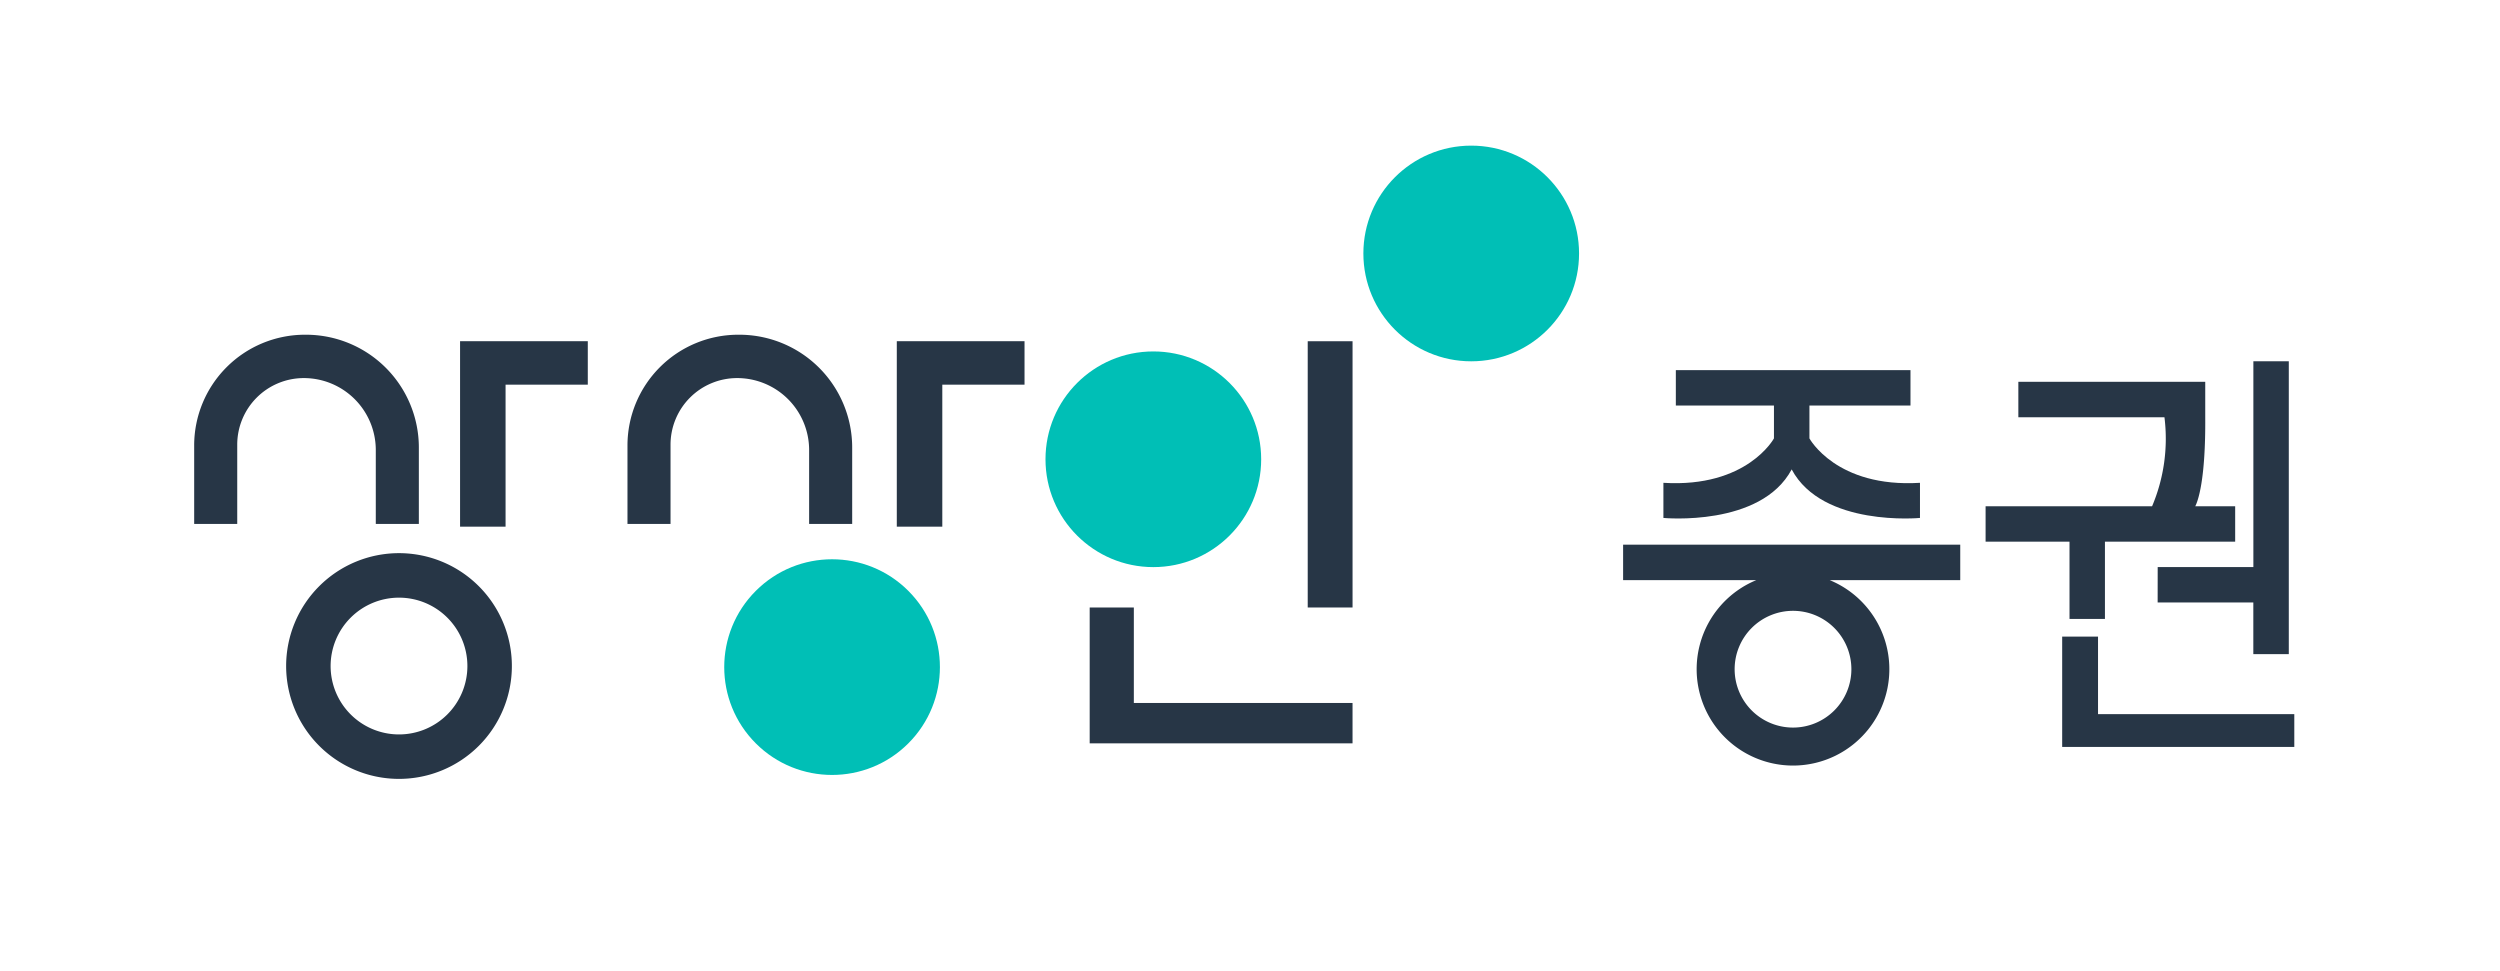 <svg xmlns="http://www.w3.org/2000/svg" width="206" height="80" viewBox="0 0 206 80"><defs><style>.a{fill:none;}.b{fill:#273646;}.c{fill:#00bfb6;}</style></defs><g transform="translate(-1008 -3412)"><rect class="a" width="206" height="80" transform="translate(1008 3412)"/><g transform="translate(571 3270.926)"><path class="b" d="M467.965,211.023v6.09h3.548v-6.293a9.3,9.3,0,0,0-9.3-9.3h-.087A9.129,9.129,0,0,0,453,210.651v6.462h3.548V210.58a5.487,5.487,0,0,1,5.487-5.487A5.93,5.93,0,0,1,467.965,211.023Z" transform="translate(0 -32.865)"/><path class="b" d="M578.976,211.023v6.09h3.548v-6.293a9.3,9.3,0,0,0-9.3-9.3h-.087a9.129,9.129,0,0,0-9.129,9.129v6.462h3.548V210.58a5.487,5.487,0,0,1,5.487-5.487A5.93,5.93,0,0,1,578.976,211.023Z" transform="translate(-75.304 -32.865)"/><path class="b" d="M521.112,218.464h3.75v-11.7h6.775v-3.582H521.112Z" transform="translate(-46.203 -33.993)"/><path class="b" d="M632.993,218.464h3.75v-11.7h6.775v-3.582H632.993Z" transform="translate(-122.097 -33.993)"/><path class="b" d="M485.858,257.471a9.3,9.3,0,1,0,9.3,9.3A9.3,9.3,0,0,0,485.858,257.471Zm0,14.937a5.635,5.635,0,1,1,5.635-5.635A5.635,5.635,0,0,1,485.858,272.408Z" transform="translate(-15.98 -70.817)"/><circle class="c" cx="8.886" cy="8.886" r="8.886" transform="translate(492.996 196.044) rotate(-45)"/><circle class="c" cx="8.886" cy="8.886" r="8.886" transform="translate(523.149 170.032)"/><circle class="c" cx="8.886" cy="8.886" r="8.886" transform="translate(549.342 153.074)"/><rect class="b" width="3.694" height="21.939" transform="translate(544.756 169.192)"/><path class="b" d="M819.057,258.226h10.977a7.939,7.939,0,1,0,6.045,0h10.758v-2.919h-27.78Zm18.81,7.34a4.81,4.81,0,1,1-4.81-4.81A4.81,4.81,0,0,1,837.867,265.566Z" transform="translate(-248.313 -69.35)"/><path class="b" d="M918.832,233.116h2.919v-6.365h10.731v-2.919h-3.288c.218-.429.858-2.135.822-7.334V213.58h-15.4V216.5h12.039a14.272,14.272,0,0,1-1.019,7.334H911.917v2.919h6.915Z" transform="translate(-311.304 -41.044)"/><path class="b" d="M955.993,228.2h7.884v4.253H966.8v-24.13h-2.919v16.958h-7.884Z" transform="translate(-341.203 -37.481)"/><path class="b" d="M686.046,271.393h-3.638v11.194h21.659v-3.327H686.046Z" transform="translate(-155.618 -80.261)"/><path class="b" d="M934.49,285.233v-6.389h-2.954v9.091h19.127v-2.7Z" transform="translate(-324.613 -85.316)"/><path class="b" d="M839.945,218.762c2.538,4.767,10.572,4,10.572,4v-2.894c-6.9.426-9.109-3.66-9.109-3.66V213.5h8.327v-2.919H830.4V213.5h8.085v2.708s-2.213,4.086-9.109,3.66v2.894S837.407,223.529,839.945,218.762Z" transform="translate(-255.311 -39.01)"/></g></g></svg>
